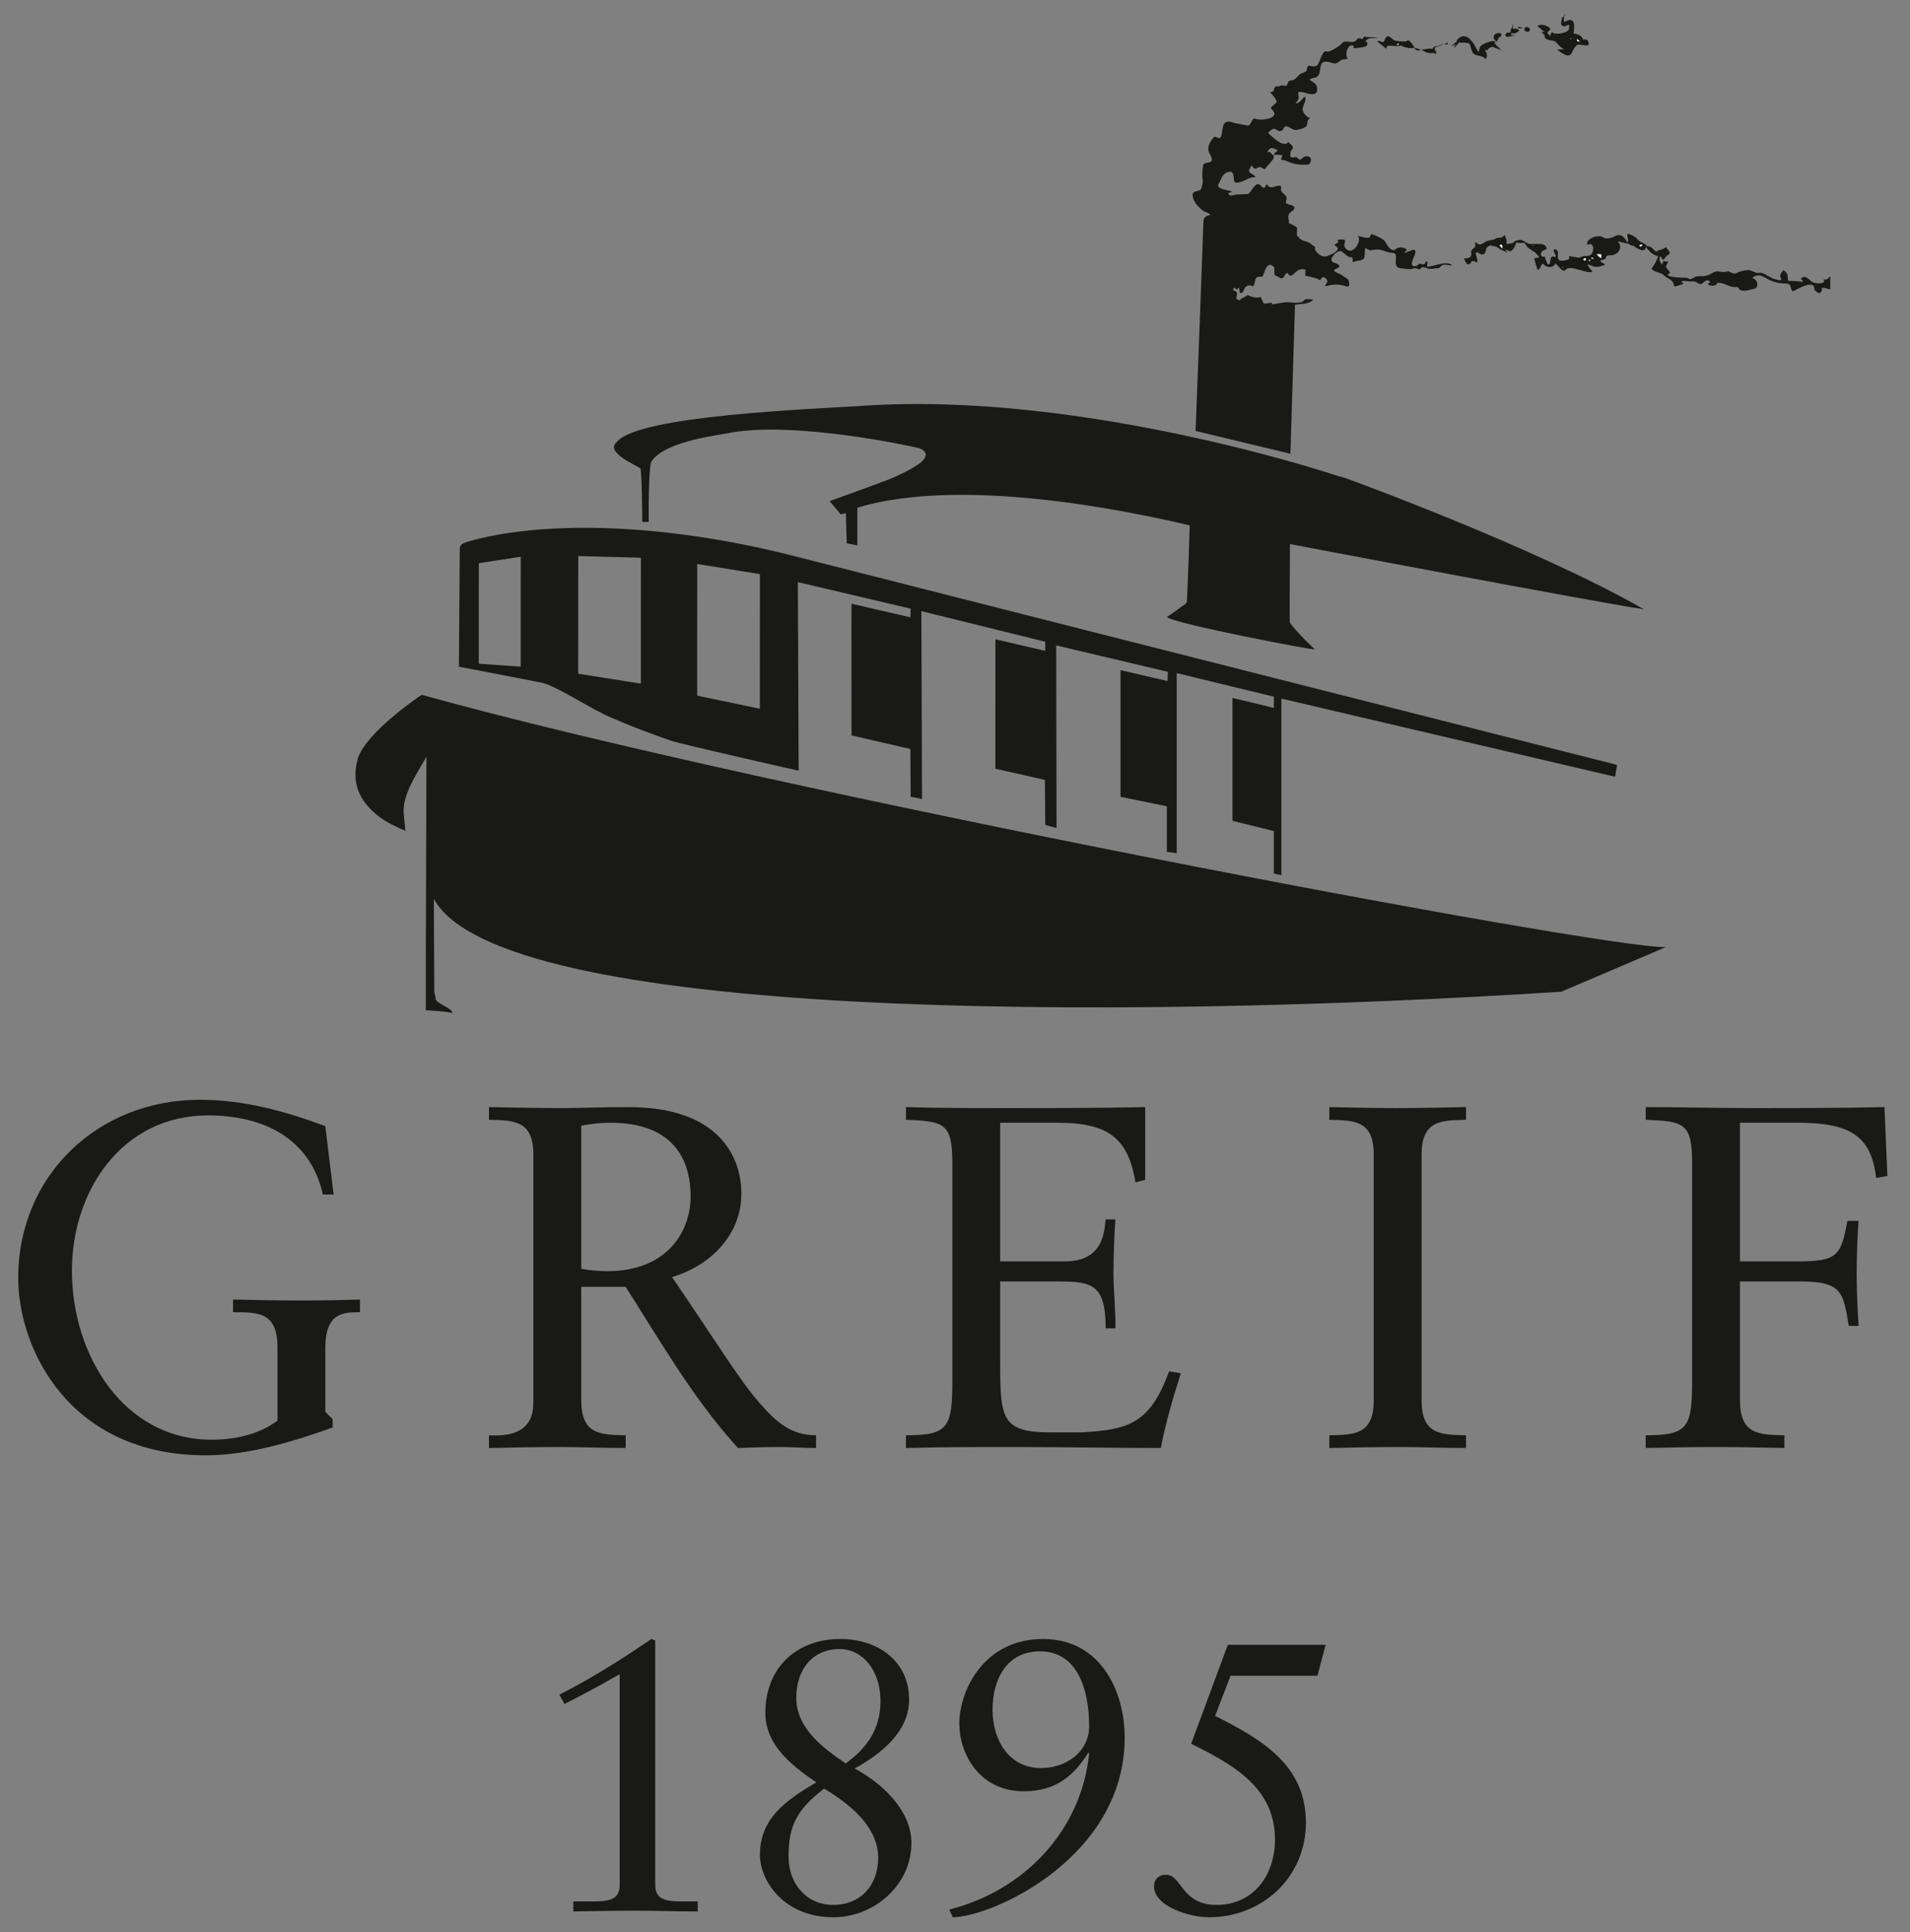 <?xml version="1.0" encoding="UTF-8" standalone="no"?><!DOCTYPE svg PUBLIC "-//W3C//DTD SVG 1.1//EN" "http://www.w3.org/Graphics/SVG/1.1/DTD/svg11.dtd"><svg width="100%" height="100%" viewBox="0 0 88 89" version="1.1" xmlns="http://www.w3.org/2000/svg" xmlns:xlink="http://www.w3.org/1999/xlink" xml:space="preserve" xmlns:serif="http://www.serif.com/" style="fill-rule:evenodd;clip-rule:evenodd;stroke-linejoin:round;stroke-miterlimit:2;"><rect x="0" y="0" width="88" height="89" fill="#808080" stroke="none"/><rect id="ArtBoard1" x="0" y="0" width="87.576" height="88.826" style="fill:none;"/><g><g><path d="M15.371,55.018l-0.494,0c-0.585,-2.609 -2.767,-3.644 -5.287,-3.644c-3.981,0 -6.276,3.487 -6.276,7.154c0,3.891 2.385,7.783 6.434,7.783c1.777,0 2.699,-0.63 3.037,-0.878l0,-3.352c0,-1.642 -0.855,-1.642 -2.048,-1.642l0,-0.584c1.058,0.022 2.093,0.045 3.105,0.045c1.035,0 2.069,-0.023 2.744,-0.045l0,0.584c-0.742,0 -1.597,0 -1.597,1.642l0,2.947l0.337,0.338l0,0.382c-1.822,0.652 -3.891,1.282 -5.848,1.282c-6.321,0 -8.638,-4.949 -8.638,-8.165c0,-4.724 3.667,-8.211 8.368,-8.211c2.002,0 3.914,0.518 5.781,1.215l0.382,3.149Z" style="fill:#191917;fill-rule:nonzero;"/><path d="M28.129,51.712c-0.562,0 -0.945,0.067 -1.349,0.135l0,6.591c0.337,0.067 0.809,0.112 1.192,0.112c2.766,0 3.846,-1.822 3.846,-3.442c0,-1.957 -1.034,-3.396 -3.689,-3.396m-1.349,7.558l0,5.219c0,1.574 0.854,1.597 2.047,1.619l0,0.585c-1.081,0 -2.047,-0.045 -3.037,-0.045c-1.08,0 -2.137,0.023 -3.262,0.045l0,-0.585c1.125,0.068 2.047,-0.225 2.047,-1.507l0,-11.405c0,-1.575 -0.855,-1.597 -2.047,-1.62l0,-0.584c1.237,0.022 2.317,0.045 3.419,0.045c0.787,0 1.575,-0.045 3.014,-0.045c4.252,0 5.197,2.384 5.197,3.982c0,1.911 -1.44,3.329 -3.195,3.846c2.047,2.992 3.127,4.791 4.094,5.871c0.72,0.81 1.395,1.417 2.542,1.417l0,0.585c-0.562,0 -1.124,-0.045 -1.687,-0.045c-0.63,0 -1.282,0.023 -1.912,0.045c-2.047,-2.249 -3.554,-4.881 -5.173,-7.423l-2.047,0Z" style="fill:#191917;fill-rule:nonzero;"/><path d="M46.082,58.1l2.969,0c1.822,0 1.822,-1.417 1.89,-1.934l0.449,0c-0.045,0.494 -0.09,1.709 -0.09,2.519c0,0.72 0.113,1.777 0.09,2.497l-0.449,0c0,-2.16 -0.72,-2.16 -2.452,-2.16l-2.407,0l0,3.825c0,2.496 0.09,3.126 2.316,3.126l1.396,0c2.204,-0.112 3.194,-0.405 4.071,-2.812l0.54,0.09c-0.36,1.125 -0.698,2.272 -0.922,3.442c-2.25,0 -4.5,-0.045 -6.749,-0.045c-1.664,0 -3.329,0 -4.994,0.045l0,-0.585c1.957,0 2.138,-0.36 2.138,-2.542l0,-9.987c0,-1.845 -0.36,-1.935 -2.138,-2.002l0,-0.585c1.508,0.045 3.038,0.045 4.544,0.045c2.16,0 4.297,0 6.478,-0.045l0,3.351l-0.449,0.113c-0.338,-2.115 -1.35,-2.744 -3.6,-2.744l-2.631,0l0,6.388Z" style="fill:#191917;fill-rule:nonzero;"/><path d="M63.293,53.196c0,-1.575 -0.855,-1.597 -2.047,-1.619l0,-0.585c1.057,0.022 2.092,0.045 3.104,0.045c1.035,0 2.07,-0.023 3.194,-0.045l0,0.585c-1.192,0.022 -2.047,0.044 -2.047,1.619l0,11.293c0,1.574 0.855,1.597 2.047,1.619l0,0.585c-1.079,0 -2.047,-0.045 -3.036,-0.045c-1.08,0 -2.137,0.022 -3.262,0.045l0,-0.585c1.192,-0.022 2.047,-0.045 2.047,-1.619l0,-11.293Z" style="fill:#191917;fill-rule:nonzero;"/><path d="M80.166,64.489c0,1.574 0.854,1.596 2.047,1.619l0,0.585c-1.125,-0.023 -2.16,-0.045 -3.195,-0.045c-1.012,0 -2.047,0.022 -3.194,0.045l0,-0.585c1.957,0 2.137,-0.36 2.137,-2.542l0,-9.987c0,-1.845 -0.36,-1.935 -2.137,-2.002l0,-0.585c1.597,0 3.239,0.045 4.881,0.045c2.047,0 4.117,0 6.119,-0.045l0.135,3.172l-0.518,0.09c-0.224,-1.913 -1.169,-2.543 -3.621,-2.543l-2.654,0l0,6.389l2.654,0c1.844,0 2.002,-0.27 2.294,-1.867l0.518,0c-0.045,0.427 -0.09,1.642 -0.09,2.452c0,0.72 0.045,1.777 0.09,2.384l-0.45,0c-0.27,-1.552 -0.292,-2.047 -2.272,-2.047l-2.744,0l0,5.467Z" style="fill:#191917;fill-rule:nonzero;"/><path d="M19.99,41.402c0,0.205 0.011,3.374 0.021,4.267c0.001,0.107 0.045,0.212 0.07,0.318c-0.006,-0.005 -0.009,-0.005 -0.014,-0.01c-0.041,0.231 0.814,0.461 0.774,0.691c-0.086,-0.078 -1.224,-0.136 -1.224,-0.136c-0.008,-0.005 0.03,-11.682 0.03,-11.682c-0.473,0.837 -1.027,1.655 -1.051,2.445c-0.005,0.162 0.058,0.753 0.08,0.971c-0.488,-0.21 -0.902,-0.407 -1.252,-0.685c-1.364,-1.071 -1.044,-2.205 -0.936,-2.657c0.43,-1.259 2.94,-2.922 2.94,-2.922c15.905,4.432 54.545,11.718 57.322,11.62l-4.816,2.055c-20.78,1.337 -48.907,1.286 -51.944,-4.275" style="fill:#191917;"/><path d="M29.588,24.038c0.01,-0.059 -0.017,-2.462 -0.087,-2.46c-0.061,-0.1 -1.69,-0.743 -1.075,-1.223c0.957,-1.219 8.912,-1.507 11.426,-1.67c10.189,-0.662 21.756,3.227 21.756,3.227c0.158,0.045 0.275,0.071 0.442,0.13c0,0 8.623,3.13 13.694,6.023c-2.185,-0.323 -16.311,-3.006 -16.311,-3.006c0,0.574 -0.024,3.05 -0.009,3.595c0.003,0.088 0.777,0.926 1.164,1.257c-0.104,0.038 -6.476,-1.18 -6.829,-1.49c0.227,-0.159 0.44,-0.294 0.629,-0.448c0.088,-0.073 0.283,-0.152 0.291,-0.253c0.041,-0.476 0.136,-3.523 0.136,-3.523c-5.012,-1.177 -11.306,-2.029 -15.315,-0.813l0,1.737l-0.489,-0.097l-0.038,-1.385l-0.243,0.046l-0.507,-0.603l2.074,-0.754c0.714,-0.257 1.414,-0.537 2.02,-0.947c0.075,-0.052 0.696,-0.483 0.031,-0.738c-0.505,-0.132 -5.713,-1.228 -8.635,-0.724c-0.462,0.115 -3.028,0.359 -3.689,1.321c-0.156,0.146 -0.141,2.764 -0.136,2.798l-0.3,0Z" style="fill:#191917;"/><path d="M35.009,32.644l-2.888,-0.603l0.002,-6.064l2.888,0.466l-0.002,6.201Zm-5.483,-1.157l-2.888,-0.455l0.003,-5.421l2.888,0.077l-0.003,5.799Zm-5.536,-0.78l-1.931,-0.138l0.002,-4.629l1.931,-0.297l-0.002,5.064Zm35.047,1.469l0,8.131l-0.346,-0.072l0,-1.958l-1.907,-0.47l0,-5.663l1.907,0.461l0,-0.517l-4.476,-1.086l0,8.293l-0.456,-0.06l0,-2.099l-2.133,-0.436l0,-5.835l2.167,0.504l0.015,-0.426l-5.146,-1.217l0.016,8.411l-0.52,-0.144l-0.016,-2.073l-2.282,-0.515l0.001,-5.961l2.297,0.534l0,-0.421l-5.708,-1.409l0.03,8.652l-0.521,-0.104l-0.015,-2.199l-2.712,-0.626c-0.011,-5.867 0,-6.064 0,-6.064l2.712,0.626l0.015,-0.398l-5.199,-1.223l0.037,8.686c0,0 -5.423,-1.22 -5.904,-1.389c-0.933,-0.326 -1.861,-0.671 -2.759,-1.068c-0.9,-0.397 -1.759,-0.984 -2.638,-1.395c-0.164,-0.078 -0.337,-0.155 -0.515,-0.195c-0.637,-0.136 -3.838,-0.744 -3.838,-0.744l0.039,-5.382c0.001,-0.262 0.094,-0.28 0.383,-0.382c3.254,-0.93 8.721,-0.936 15.021,0.668c15.979,4.067 37.919,9.619 37.919,9.619l-0.095,0.546l-15.373,-3.6Z" style="fill:#191917;"/><path d="M58.687,7.148c0.044,0.009 0.059,-0.005 0.055,-0.021c-0.001,-0.001 -0.001,-0.001 -0.001,-0.002c-0.007,-0.021 -0.039,-0.032 -0.054,0.023" style="fill:#191917;fill-rule:nonzero;"/><path d="M60.15,12.421c-0.505,-0.16 -0.592,0.559 -0.821,0.151c-0.172,0.027 -0.123,0.197 -0.256,0.245c-0.094,0.033 -0.207,-0.116 -0.307,-0.121c-0.094,-0.005 -0.013,-0.346 -0.08,-0.408c-0.379,-0.355 -0.444,0.473 -0.546,0.46c-0.289,-0.037 -0.298,0.095 -0.327,0.24c-0.006,0.033 -0.013,0.066 -0.025,0.098c-0.082,0.22 -0.046,0.011 -0.289,0.066c-0.172,0.04 -0.177,0.274 -0.276,0.332c-0.153,0.089 -0.101,-0.186 -0.14,-0.232c-0.044,0.024 -0.08,0.056 -0.108,0.094c-0.024,-0.005 -0.117,-0.182 -0.153,-0.036c-0.029,0.112 0.088,0.059 0.143,0.133c0.111,0.147 -0.154,0.336 0.154,0.389c0,-0.07 0.39,-0.219 0.361,-0.256c0.063,0.08 0.515,0.19 0.59,0.089c0.057,0.041 0.101,0.333 0.209,0.319c0.107,-0.014 0.213,-0.027 0.32,-0.041c-0.001,0.026 -0.002,0.051 -0.003,0.077c0.128,-0.018 0.258,-0.042 0.389,-0.062c0.115,-0.019 0.23,-0.036 0.344,-0.041c-0.003,-0.005 0.616,0.087 0.718,-0.051c0.102,-0.138 0.299,-0.079 0.463,-0.066c-0.162,0.164 -0.399,0.195 -0.637,0.213c-0.076,0.005 -0.106,0.016 -0.208,0.021l-0.211,6.865l-4.369,-1.05c0,0 0.363,-9.409 0.36,-9.657c-0.001,-0.148 0.115,-0.251 0.274,-0.284c0.017,-0.004 0.038,-0.007 0.056,-0.01c-0.05,-0.079 -0.299,-0.152 -0.348,-0.192c-0.237,-0.191 -0.447,-0.402 -0.478,-0.701c-0.023,-0.218 0.213,-0.177 0.353,-0.251c0.064,-0.034 0.123,-0.367 0.113,-0.431c-0.04,-0.219 -0.022,-0.445 0.017,-0.703c0.021,-0.143 0.276,-0.108 0.373,-0.183c0.113,-0.089 -0.112,-0.391 -0.128,-0.496c-0.032,-0.225 0.072,-0.415 0.22,-0.589c0.128,-0.149 0.19,0.062 0.311,-0.003c0.122,-0.065 0.087,-0.546 0.205,-0.666c0.159,-0.164 0.363,-0.037 0.505,-0.009c0.182,0.036 0.367,0.069 0.562,0.11c0.155,0.033 0.197,-0.378 0.351,-0.316c0.291,0.116 1.221,-0.022 0.756,-0.437c-0.126,-0.113 0.258,-0.261 0.232,-0.352c-0.046,-0.165 -0.191,-0.3 -0.305,-0.431c0.218,-0.016 0.142,-0.102 0.221,-0.225c0.055,-0.085 0.157,-0.012 0.23,-0.061c0.135,-0.091 0.176,0.036 0.292,-0.021c0.119,-0.058 0.038,-0.225 0.217,-0.233c0.183,-0.008 0.262,-0.141 0.37,-0.248c0.105,-0.103 0.198,-0.096 0.316,-0.165c0.079,-0.047 0.053,-0.279 0.138,-0.271c0.153,0.016 0.241,0.078 0.392,-0.015c0.095,-0.06 0.242,-0.764 0.442,-0.636c0.092,0.059 0.607,-0.259 0.674,-0.353c0.141,-0.195 0.377,-0.058 0.568,-0.095c0.149,-0.029 0.135,-0.222 0.325,-0.146c0.146,0.059 0.093,-0.119 0.183,-0.092c0.19,0.057 0.392,-0.002 0.58,0.061c-0.091,0.001 -0.345,0.001 -0.411,0.038c-0.306,0.171 0.019,0.076 -0.065,0.294c-0.05,0.132 -0.638,0.13 -0.631,0.149c0.016,-0.038 0.019,-0.076 0.01,-0.115c-0.259,-0.152 -0.437,0.425 -0.267,0.583c-0.17,0.074 -0.219,-0.02 -0.395,0.136c-0.248,0.222 -0.419,-0.065 -0.721,0.027c-0.26,0.08 -0.031,0.65 -0.424,0.724c-0.511,0.097 0.074,0.141 0.12,0.42c0.107,0.663 -0.705,0.116 -0.866,0.248c-0.003,0.298 0.109,0.212 -0.125,0.515c0.223,-0.034 0.279,-0.189 0.42,-0.313c0.139,0.068 -0.105,0.47 -0.094,0.582c0.016,0.158 0.186,0.355 0.344,0.411c-0.201,0.109 -0.053,0.296 -0.21,0.402c-0.105,0.072 -0.38,0.157 -0.505,0.135c-0.091,-0.017 -0.339,-0.204 -0.426,-0.16c-0.087,0.044 -0.098,0.216 -0.244,0.217c-0.18,0.001 -0.21,-0.214 -0.409,-0.049c-0.19,0.157 -0.151,0.116 0,0.259c0.144,0.136 0.609,0.557 0.796,0.288c0.109,0.136 0.326,0.21 0.137,0.38c-0.044,0.04 -0.065,0.252 -0.031,0.312c0.135,0.07 0.224,-0.07 0.343,0.069c0.119,0.14 0.193,-0.062 0.308,-0.09c0.404,-0.095 0.317,0.368 0.118,0.376c-0.348,0.014 -0.633,-0.014 -0.947,-0.165c-0.237,-0.113 -0.347,0.036 -0.193,-0.265c-0.063,-0.029 -0.324,-0.039 -0.346,-0.016c-0.004,-0.005 -0.002,-0.008 -0.005,-0.012c-0.001,-0.002 -0.001,-0.002 -0.002,-0.003c-0.069,-0.102 0.057,-0.104 0.126,-0.192c-0.208,-0.156 -0.396,-0.167 -0.475,0.091c0.193,-0.085 0.137,0.072 0.263,0.117c0.014,0.005 0.022,0.005 0.032,0.007c-0.007,0.028 -0.011,0.067 -0.005,0.135c0.004,0.041 -0.363,0.436 -0.411,0.506c-0.202,-0.039 -0.115,-0.178 -0.38,-0.034c-0.114,0.061 -0.163,-0.087 -0.238,-0.136c-0.02,0.104 -0.165,0.218 -0.078,0.315c0.095,0.105 0.208,0.089 0.274,0.234c-0.322,-0.049 -0.586,0.274 -0.913,0.242c-0.19,-0.018 0.044,-0.632 -0.384,-0.478c-0.269,0.098 -0.292,0.361 -0.406,0.538c-0.16,0.247 0.456,0.273 0.596,0.347c-0.008,0.106 -0.18,0.002 -0.138,0.119c0.045,0.125 0.259,0.038 0.344,0.025c0.04,-0.006 0.545,-0.015 0.574,-0.035c0.124,-0.084 0.306,-0.511 0.48,-0.44c0.131,0.055 0.216,0.31 0.325,0.052c0.044,-0.11 0.099,0.038 0.14,0.063c0.118,0.068 0.271,-0.022 0.389,-0.041c0.303,-0.048 0.093,0.12 0.19,0.258c0.131,0.187 0.305,0.179 0.208,0.428c-0.091,0.228 0.364,0.139 0.386,0.318c0.015,0.108 -0.183,0.193 -0.235,0.267c-0.078,0.112 -0.046,0.249 -0.017,0.368c0.007,0.029 -0.004,0.055 -0.02,0.077c0.168,0.064 0.306,0.134 0.394,0.208l-0.011,0.353c0.045,0.055 0.089,0.108 0.135,0.151c0.154,0.143 0.332,0.107 0.489,0.224c0.092,0.068 0.1,0.118 0.228,0.152c-0.054,0.113 0.019,0.213 0.103,0.294c0.16,0.153 0.322,0.196 0.516,0.106c0.138,-0.064 0.435,-0.165 0.418,-0.347c-0.227,-0.174 -0.165,-0.152 -0.007,-0.231c0.068,-0.034 -0.08,-0.16 0.072,-0.152c0.087,0.006 0.295,-0.046 0.266,0.087c-0.033,0.145 -0.08,0.228 0.065,0.358c0.319,0.286 0.718,-0.399 0.527,-0.618c0.095,0.02 0.393,0.126 0.494,0.089c0.137,-0.05 0.037,-0.226 0.243,-0.135c0.156,0.069 0.439,0.188 0.522,0.321c0.063,0.101 0.284,0.543 0.495,0.33c0.108,-0.111 0.45,-0.089 0.5,0.058c0.014,0.004 -0.127,0.101 -0.127,0.101c0.101,0.088 0.651,-0.393 0.491,0.126c-0.008,0.03 -0.338,0.619 0.076,0.496c0.112,-0.034 0.07,-0.137 0.227,-0.091c0.147,0.044 0.182,-0.003 0.212,-0.129c0.151,0.054 0.026,0.16 0.059,0.252c0.328,0.001 0.877,-0.304 1.158,-0.054c-0.158,0.013 -0.295,-0.069 -0.453,-0.016c-0.059,0.041 -0.113,0.088 -0.161,0.138c-0.183,0.003 -0.369,0.074 -0.55,0.008c-0.066,-0.036 -0.136,-0.052 -0.214,-0.047c-0.103,0.027 -0.077,0.125 -0.19,0.085c-0.1,-0.048 -0.202,-0.05 -0.305,-0.005c-0.062,0.034 -0.428,-0.024 -0.516,-0.034c-0.451,-0.055 -0.005,-0.689 -0.347,-0.703c-0.342,-0.017 -0.497,-0.198 -0.84,-0.151c-0.295,0.042 -0.158,0.06 -0.427,-0.074c-0.07,0.12 0.016,0.402 -0.091,0.499c-0.11,0.1 -0.322,0.057 -0.447,0.15c-0.136,-0.045 0.052,-0.219 -0.154,-0.229c-0.145,-0.007 -0.298,-0.209 -0.421,-0.272c-0.168,-0.086 -0.699,0.417 -0.316,0.53c0.157,0.047 0.384,0.163 0.072,0.277c-0.27,0.098 0.182,0.223 0.233,0.265c0.086,0.07 0.344,0.197 0.356,0.286c0.017,0.117 0.084,0.326 -0.142,0.249c-0.317,-0.109 -0.617,-0.088 -0.905,0c0.031,0.028 -0.044,-0.017 -0.04,-0.026c0.069,-0.135 0.187,-0.209 -0.005,-0.359c-0.145,-0.113 -0.156,0.078 -0.26,0.109c-0.056,-0.116 -0.638,-0.183 -0.655,-0.218l0.015,-0.266Z" style="fill:#191917;fill-rule:nonzero;"/><path d="M70.69,11.612c0.06,0.046 0.045,-0.027 0,0c0.011,0.008 0.011,-0.007 0,0m-0.07,-0.299c0.039,0.041 0.082,-0.015 0,0c0.01,0.01 0.014,-0.002 0,0m1.41,1.008c-0.057,-0.052 -0.05,0.03 0,0c-0.009,-0.008 -0.012,0.007 0,0m10.194,0.254c-0.028,-0.036 -0.046,0.023 0,0c-0.004,-0.006 -0.006,0.002 0,0m-8.987,-0.546c0.039,-0.019 0.038,-0.04 -0.002,-0.063c-0.05,0.014 -0.049,0.035 0.002,0.063c0.014,-0.012 -0.018,-0.018 0,0m0.09,-0.161c-0.026,0.043 -0.003,0.058 0.072,0.046c0.015,-0.035 -0.009,-0.05 -0.072,-0.046c-0.003,0.011 0.026,0.009 0,0m2.201,-0.558c0.044,0.085 0.12,0.02 0.15,-0.03c-0.059,-0.026 -0.108,-0.016 -0.15,0.03c0.003,0.009 0.023,-0.014 0,0m-2.486,0.572c-0.119,0.055 -0.12,0.064 -0.022,0.133c0.027,-0.039 0.071,-0.07 0.022,-0.133m0.746,-0.17c-0.067,-0.002 -0.133,-0.004 -0.2,-0.006c-0.024,0.054 0.147,0.159 0.184,0.19c0.005,-0.061 0.01,-0.122 0.016,-0.184c-0.085,-0.002 -0.006,0.066 0,0m-4.023,-0.515c-0.047,-0.095 0.116,-0.116 0.175,-0.133c0.24,-0.068 0.308,0.12 0.532,0.167c0.218,0.046 0.789,-0.119 0.785,0.251c0,-0.004 -0.236,0.056 -0.254,0.17c-0.034,0.131 0.027,0.188 0.178,0.171c0.011,0.142 0.093,0.219 0.116,0.352c0.233,0.068 0.01,-0.497 0.36,-0.333c0.097,-0.076 -0.164,-0.289 -0.037,-0.367c0.324,0.066 0.019,0.451 0.256,0.524c0.091,0.015 0.179,0.009 0.267,-0.015c0.303,-0.058 0.046,-0.154 0.184,-0.185c-0.008,0.002 0.344,0.057 0.348,0.058c0.129,0.053 0.209,-0.096 0.422,-0.069c0.401,0.048 0.405,-0.728 0.045,-0.505c-0.137,-0.254 0.488,-0.517 0.715,-0.353c0.15,0.108 0.399,0.033 0.553,-0.055c0.262,-0.147 0.474,0.072 0.557,0.299c0.123,-0.139 -0.057,-0.277 0.037,-0.413c0.176,0.058 0.35,0.141 0.461,0.281c0.095,0.121 0.385,0.182 0.41,0.296c0.221,-0.01 0.28,0.146 0.419,0.257c0.153,-0.114 0.355,-0.089 0.463,-0.219c0.048,0.102 0.279,0.278 0.116,0.352c-0.11,0.05 -0.158,0.146 -0.223,0.232c-0.126,-0.013 -0.046,-0.139 -0.174,-0.145c-0.09,0.238 0.176,0.518 0.138,0.219c0.083,0.005 0.166,0.009 0.249,0.014c-0.024,0.065 -0.098,0.167 -0.106,0.231c-0.009,0.082 0.25,0.268 0.171,0.307c-0.377,0.183 0.601,0.203 0.607,0.204c0.126,0.012 0.206,-0.02 0.294,0.066c0.186,-0.004 0.224,-0.125 0.409,-0.135c0.224,-0.012 0.241,0.021 0.447,-0.043c0.151,-0.046 0.291,-0.196 0.457,-0.178c0.163,0.019 0.335,0.057 0.491,-0.013c0.069,0.063 0.287,0.148 0.385,0.087c0.114,-0.072 0.482,-0.167 0.619,-0.12c0.127,0.043 0.309,0.147 0.431,0.112c0.164,-0.046 0.521,0.259 0.706,0.291c0.038,0.007 0.357,0.128 0.282,-0.028c-0.088,-0.18 -0.003,-0.217 0.104,-0.382c0.231,0.12 0.191,0.253 0.223,0.487c0.12,0.001 0.578,0.02 0.615,0.049c0.14,-0.008 0.015,-0.113 -0.033,-0.127c0.183,-0.255 0.388,0.033 0.499,0.114c0.15,0.107 0.708,0.142 0.549,-0.103c0.187,0.036 0.191,-0.027 0.313,-0.143l0,0.602c-0.159,-0.014 -0.22,-0.092 -0.398,-0.062c0.076,0.078 -0.067,0.303 -0.175,0.216c-0.203,-0.164 -0.122,-0.044 -0.167,-0.241c-0.08,-0.346 -0.847,0.117 -0.985,0.181c-0.166,-0.132 0.001,-0.354 -0.346,-0.364c-0.275,-0.008 -0.312,-0.013 -0.573,-0.095c-0.349,-0.11 -0.625,-0.469 -0.959,-0.146c0.26,0.018 0.349,0.453 0.079,0.491c-0.169,0.022 -0.301,0.098 -0.479,0.087c-0.294,-0.019 -0.146,-0.189 -0.319,-0.173c-0.367,0.033 -0.547,-0.231 -0.893,-0.189c-0.008,0.229 -0.655,0.107 -0.312,-0.032c-0.225,-0.279 -0.318,0.199 -0.545,0.058c-0.182,-0.113 -0.171,-0.103 -0.389,-0.091c-0.039,0.002 -0.431,-0.072 -0.382,0.025c0.025,0.022 0.052,0.043 0.08,0.063c-0.125,0.087 -0.287,0.115 -0.439,0.141c0.005,-0.336 -0.311,-0.336 -0.5,-0.549c-0.072,-0.079 -0.67,-0.17 -0.486,-0.344c0.061,-0.057 0.24,-0.378 0.25,-0.503c-0.293,-0.077 -0.405,-0.241 -0.567,-0.438c0,0.335 -0.433,0.076 -0.561,-0.048c-0.153,0.023 -0.168,-0.093 -0.292,-0.098c-0.128,-0.006 -0.256,-0.084 -0.437,-0.086c0.27,0.247 0.034,0.652 -0.381,0.634c-0.227,-0.01 -0.089,0.167 -0.27,0.195c-0.341,0.052 0.016,0.16 0.084,0.227c-0.232,0.09 -0.411,0.167 -0.657,0.044c-0.317,-0.16 -0.055,0.145 0.065,0.282c-0.27,0.134 -1.029,-0.35 -1.241,-0.085c-0.13,0.16 -0.353,-0.218 -0.467,-0.291c-0.108,0.249 -0.475,0.183 -0.563,0.007c-0.153,0.057 -0.09,0.244 -0.259,0.291c-0.067,-0.169 -0.096,-0.351 -0.165,-0.528c0.08,-0.019 0.161,-0.039 0.241,-0.058c-0.103,-0.173 -0.365,-0.331 -0.533,-0.452c-0.063,-0.046 -0.115,-0.269 -0.244,-0.204c-0.015,0.008 -0.429,-0.041 -0.376,0.006c-0.027,-0.054 -0.001,-0.001 0,0" style="fill:#191917;"/><path d="M64.358,2.043c0.022,0.046 0.054,0.042 0.097,-0.011c-0.022,-0.039 -0.053,-0.036 -0.097,0.011c0.008,0.01 0.026,-0.011 0,0m0.833,0.158c-0.273,0.044 -0.409,0.003 -0.667,-0.109c-0.163,0.107 -0.704,-0.114 -0.641,0.143c-0.089,-0.014 -0.301,-0.254 -0.438,-0.316c0.194,-0.13 0.251,0.173 0.352,-0.075c0.143,-0.355 0.272,-0.074 0.446,0.015c0.068,0.036 0.533,0.084 0.587,0.021c0.114,-0.131 0.334,0.338 0.361,0.321c-0.055,0.009 -0.002,0.001 0,0" style="fill:#191917;"/><path d="M69.861,11.094l-0.01,0.006l0.001,-0.005l-0.138,0.089l-0.001,0.001c-0.001,0 -0.002,0.001 -0.003,0.001l-0.019,-0.003l-0.002,0.012c-0.058,0.019 -0.181,0.033 -0.281,0.039c0.011,-0.062 0.011,-0.123 -0.001,-0.185l0.046,-0.011l-0.049,-0.003c-0.008,-0.032 -0.018,-0.063 -0.032,-0.095l-0.049,-0.121l-0.073,0.079c-0.001,0.002 -0.036,0.057 -0.239,0.057l-0.012,0c-0.052,0 -0.096,0.039 -0.131,0.061c-0.116,0.025 -0.215,0.055 -0.25,0.057c-0.105,0.008 -0.186,0.067 -0.257,0.113c-0.098,0.064 -0.172,0.107 -0.276,0.041l-0.132,-0.083l0.023,0.151c0.01,0.066 -0.018,0.091 -0.077,0.137c-0.058,0.045 -0.138,0.107 -0.117,0.229c0.012,0.068 0.004,0.121 -0.026,0.158c-0.036,0.044 -0.106,0.07 -0.208,0.079l-0.097,0.009l0.038,0.085c0.055,0.123 0.096,0.185 0.165,0.185c0.057,0 0.087,-0.044 0.112,-0.08c0.051,-0.077 0.092,-0.098 0.191,-0.047l0.096,0.05l0.008,-0.104c0.004,-0.049 -0.014,-0.11 -0.033,-0.174c-0.013,-0.049 -0.047,-0.165 -0.027,-0.187c0.052,-0.026 0.103,0.003 0.158,0.036c0.042,0.025 0.085,0.051 0.135,0.051c0.036,0 0.087,-0.014 0.126,-0.081c0.035,-0.062 0.043,-0.111 0.05,-0.151c0.008,-0.056 0.013,-0.086 0.101,-0.145c0.049,-0.033 0.079,-0.037 0.101,-0.037c0.03,0 0.063,0.009 0.106,0.02c0.027,0.007 0.057,0.015 0.091,0.021l0.101,0.021c0.036,0.046 0.105,0.093 0.211,0.141l0.281,0.129l-0.103,-0.122c0.047,-0.017 0.069,-0.009 0.11,0.016c0.025,0.016 0.056,0.036 0.098,0.036c0.072,0 0.122,-0.057 0.162,-0.114c0.033,-0.046 0.058,-0.096 0.077,-0.148l0.014,-0.035c0.015,-0.017 0.021,-0.035 0.022,-0.049c0.001,-0.01 0.001,-0.023 -0.004,-0.037l0.023,-0.093Z" style="fill:#191a16;fill-rule:nonzero;"/><path d="M73.198,2.011c-0.009,-0.096 -0.037,-0.196 -0.184,-0.196c-0.018,0 -0.038,0.002 -0.061,0.003c-0.007,0 -0.014,0.001 -0.021,0.001c-0.002,-0.017 -0.007,-0.035 -0.015,-0.053c-0.049,-0.109 -0.2,-0.185 -0.319,-0.208l-0.099,-0.02c0.023,-0.137 0.035,-0.3 0.026,-0.383c-0.006,-0.059 -0.027,-0.238 -0.183,-0.238c-0.059,0 -0.116,0.027 -0.176,0.055c-0.035,0.017 -0.07,0.033 -0.104,0.042c-0.039,-0.275 0.062,-0.351 -0.023,-0.351l0.058,0.004l0,0.064c0,0.023 -0.127,0.053 -0.129,0.085c-0.01,0.128 -0.084,0.273 -0.008,0.351c0.061,0.062 0.125,0.065 0.25,-0.002c0.045,-0.024 0.052,-0.028 0.071,-0.026c0.025,0.025 0.012,0.134 0.009,0.193c-0.006,0.119 -0.307,0.221 -0.547,0.221c-0.08,0 -0.147,-0.012 -0.18,-0.031l-0.072,-0.041l-0.05,0.115c-0.013,0.03 -0.03,0.069 -0.028,0.073c-0.006,0 -0.027,-0.075 -0.093,-0.112l-0.014,-0.091l-0.022,0l-0.004,0.068c0.045,-0.104 0.193,-0.152 0.128,-0.235c-0.113,-0.118 -0.406,-0.231 -0.583,-0.097c0.169,0.106 0.268,0.264 0.385,0.264l-0.199,0l0.158,0.162c-0.005,0.024 -0.002,0.079 0.004,0.095c0.033,0.087 0.167,0.127 0.352,0.149c0.037,0.004 0.087,0.019 0.097,0.022c0.07,0.036 0.118,0.096 0.169,0.155c0.07,0.081 0.149,0.176 0.294,0.216c0.002,0 0.003,0.002 0.005,0.002c-0.033,0.002 -0.069,0.004 -0.11,0.005l-0.244,0.013l0.156,0.11c0.158,0.113 0.262,0.16 0.346,0.16c0.129,0 0.177,-0.103 0.223,-0.204c0.045,-0.097 0.096,-0.208 0.221,-0.289c0.018,-0.011 0.108,-0.008 0.204,0.008c0.092,0.016 0.191,0.031 0.26,0.012l0.057,-0.015l-0.005,-0.056Z" style="fill:#191917;"/><path d="M66.572,2.035c-0.091,0 -0.195,0.025 -0.243,0.049l-0.156,0.077l-0.012,-0.034c-0.086,0.021 -0.141,0.066 -0.161,0.127c-0.083,-0.023 -0.181,-0.014 -0.281,0.002l-0.24,0.035l0.188,0.095c0.115,0.058 0.248,0.079 0.353,0.054l0.003,0.012l0.036,-0.019l0.125,0.076l-0.032,-0.124l0.049,-0.025l-0.093,-0.012c0.035,-0.039 -0.004,-0.087 -0.004,-0.143l0,-0.001l0.589,-0.239l0.005,0l0.005,0.068l0.07,0.055c-0.005,-0.036 -0.037,-0.053 -0.201,-0.053" style="fill:#191a16;fill-rule:nonzero;"/><path d="M65.187,2.204c0.086,0.027 0.172,0.054 0.258,0.081c-0.071,0.124 -0.318,-0.036 -0.258,-0.081c0.086,0.027 0.002,-0.001 0,0" style="fill:#191917;"/><path d="M69.905,1.275c0.081,-0.078 0.165,0.005 0.257,-0.006c-0.087,0.065 -0.166,0.035 -0.257,0.006" style="fill:#191917;"/><path d="M69.096,2.237l0.007,0.002l-0.171,-0.156c0,-0.001 -0.001,-0.001 -0.001,-0.001c-0.003,-0.051 -0.016,-0.117 -0.021,-0.144c-0.005,0.04 -0.012,0.08 -0.017,0.121c-0.012,-0.007 -0.021,-0.016 -0.034,-0.02c-0.007,-0.009 -0.011,-0.024 0,-0.055l0.028,-0.073l-0.081,-0.015c-0.009,-0.002 -0.02,-0.003 -0.032,-0.003c-0.118,0 -0.581,0.155 -0.599,0.305c-0.009,0.069 -0.033,0.162 -0.056,0.202c-0.002,-0.003 -0.005,-0.007 -0.008,-0.012c-0.012,-0.019 -0.029,-0.05 -0.051,-0.09c-0.117,-0.22 -0.335,-0.629 -0.62,-0.629c-0.073,0 -0.142,0.026 -0.208,0.077c-0.038,0.014 -0.07,0.059 -0.085,0.084l-0.037,0.043l0.012,0.012l-0.014,0.035c-0.094,0.07 -0.227,0.185 -0.242,0.216c0.065,-0.035 0.135,-0.062 0.196,-0.097l-0.078,0.196l0.241,-0.281c0.033,0.007 0.073,0.011 0.12,0.011l0.065,0c0.169,0 0.288,0.014 0.321,0.1c0.014,0.037 0.024,0.079 0.035,0.123c0.031,0.131 0.067,0.278 0.203,0.332c0.065,0.026 0.126,0.039 0.184,0.051c0.086,0.019 0.16,0.034 0.235,0.089l0.077,0.056l0.033,-0.088c0.034,-0.095 -0.01,-0.187 -0.045,-0.26c-0.021,-0.044 -0.033,-0.075 -0.038,-0.098c0.012,0.01 0.025,0.018 0.039,0.026l0.059,0.032l0.036,-0.055c0.031,-0.048 0.158,-0.123 0.242,-0.113c0.019,0.013 0.041,0.024 0.066,0.034l0.314,0.114l-0.075,-0.071Z" style="fill:#191917;fill-rule:nonzero;"/><path d="M69.055,1.521l-0.055,0.002l-0.002,0.006c-0.076,0.011 -0.137,0.051 -0.165,0.109c-0.034,0.068 -0.015,0.149 0.05,0.22l0.063,0.069l0.051,-0.077c0.013,-0.021 0.025,-0.044 0.037,-0.067c0.035,-0.071 0.052,-0.096 0.114,-0.096l0.002,0l0.007,-0.067l0.03,-0.061c-0.001,-0.001 -0.002,-0.001 -0.002,-0.001c-0.039,-0.017 -0.092,-0.037 -0.13,-0.037" style="fill:#191a16;fill-rule:nonzero;"/><path d="M70.447,1.28c-0.048,-0.04 -0.126,-0.043 -0.212,-0.008l0.027,0.063l-0.023,0.023l-0.025,0.025c0.06,0.054 0.117,0.082 0.167,0.082c0.062,0 0.11,-0.043 0.11,-0.1c0,-0.032 -0.016,-0.063 -0.044,-0.085" style="fill:#191a16;fill-rule:nonzero;"/><path d="M69.689,1.329l0.048,-0.231l-0.152,0.326c0.006,0.018 0.014,0.029 0.022,0.042l-0.084,0.046c-0.094,-0.049 -0.141,0.044 -0.155,0.067l-0.021,0.034l0.021,0.034c0.03,0.047 0.071,0.054 0.092,0.054c0.017,0 0.033,-0.004 0.047,-0.011l0.286,-0.057l-0.199,-0.031l0.062,-0.081c0.031,0.02 0.063,0.024 0.081,0.024c0.056,0 0.121,-0.028 0.197,-0.085l0.073,-0.056l-0.076,-0.052c-0.06,-0.041 -0.163,-0.038 -0.242,-0.023" style="fill:#191a16;fill-rule:nonzero;"/><path d="M73.788,11.713c-0.006,0.061 -0.011,0.122 -0.016,0.183c-0.037,-0.031 -0.208,-0.136 -0.184,-0.189c0.066,0.002 0.133,0.004 0.2,0.006c-0.006,0.065 -0.085,-0.003 0,0" style="fill:#fff;"/><path d="M73.042,11.882c0.049,0.062 0.005,0.094 -0.022,0.132c-0.098,-0.068 -0.097,-0.077 0.022,-0.132" style="fill:#fff;"/><path d="M75.528,11.311c0.042,-0.047 0.092,-0.057 0.151,-0.031c-0.031,0.05 -0.107,0.115 -0.151,0.031c0.024,-0.015 0.003,0.008 0,0" style="fill:#fff;"/><path d="M73.327,11.868c0.063,-0.004 0.087,0.011 0.072,0.045c-0.075,0.013 -0.099,-0.003 -0.072,-0.045c0.026,0.009 -0.003,0.011 0,0" style="fill:#fff;"/><path d="M73.237,12.029c-0.051,-0.028 -0.052,-0.049 -0.002,-0.063c0.04,0.022 0.04,0.044 0.002,0.063c-0.017,-0.018 0.014,-0.013 0,0" style="fill:#fff;"/><path d="M82.224,12.575c-0.046,0.023 -0.028,-0.036 0,0c-0.006,0.002 -0.004,-0.006 0,0" style="fill:#fff;"/><path d="M72.03,12.321c-0.05,0.03 -0.057,-0.052 0,0c-0.011,0.006 -0.009,-0.008 0,0" style="fill:#fff;"/><path d="M70.62,11.313c0.083,-0.015 0.039,0.041 0,0c0.014,-0.002 0.01,0.01 0,0" style="fill:#fff;"/><path d="M70.69,11.612c0.045,-0.027 0.06,0.046 0,0c0.011,-0.007 0.011,0.008 0,0" style="fill:#fff;"/><path d="M72.79,1.914c-0.123,-0.004 -0.123,-0.004 -0.144,-0.105c0.074,0.01 0.1,0.055 0.144,0.105" style="fill:#fff;"/><path d="M72.376,1.761c0.053,0.054 -0.076,0.053 0,0c0.009,0.01 -0.011,0.008 0,0" style="fill:#fff;"/><path d="M64.358,2.043c0.026,-0.011 0.052,-0.022 0.077,-0.034c0.007,0.008 0.014,0.015 0.02,0.023c-0.024,0.013 -0.048,0.027 -0.072,0.04c-0.009,-0.009 -0.017,-0.019 -0.025,-0.029" style="fill:#fff;"/><path d="M69.211,11.451c-0.043,-0.052 -0.087,-0.104 -0.131,-0.155c0.154,-0.079 0.158,0.045 0.131,0.155" style="fill:#fff;"/><path d="M30.189,75.561l-0.178,-0.071c-1.353,0.926 -2.759,1.816 -4.237,2.563l0.232,0.428c0.854,-0.428 1.744,-0.908 2.545,-1.371l0,9.702c0,0.569 -0.302,0.765 -1.157,0.765l-0.979,0l0,0.463c0.961,-0.018 1.94,-0.035 2.937,-0.035c0.926,0 1.869,0.035 2.795,0.035l0,-0.463l-0.801,0c-0.854,0 -1.157,-0.196 -1.157,-0.765l0,-11.251Z" style="fill:#191917;fill-rule:nonzero;"/><path d="M40.461,85.566c0,1.246 -0.784,2.172 -2.083,2.172c-1.246,0 -2.047,-1.015 -2.047,-2.208c0,-1.424 0.356,-2.154 1.637,-3.151c1.122,0.677 2.493,1.727 2.493,3.187Zm0.106,-7.21c0,1.335 -0.676,2.19 -1.602,2.866c-1.05,-0.712 -2.278,-1.62 -2.278,-3.026c0,-1.318 0.765,-2.243 1.993,-2.243c1.033,0 1.887,0.943 1.887,2.403Zm1.318,-0.071c0,-1.798 -1.46,-2.795 -3.169,-2.795c-2.029,0 -3.454,1.335 -3.454,3.4c0,1.495 1.229,2.439 2.35,3.204c-1.442,0.837 -2.599,1.692 -2.599,3.329c0,1.229 1.122,2.884 3.383,2.884c1.887,0 3.596,-1.495 3.596,-3.418c0,-1.531 -1.371,-2.759 -2.617,-3.436c1.175,-0.64 2.51,-1.673 2.51,-3.168Z" style="fill:#191917;fill-rule:nonzero;"/><path d="M43.896,88.307c1.834,-0.018 7.922,-2.759 7.922,-8.278c0,-2.172 -1.139,-4.539 -3.756,-4.539c-2.759,0 -3.863,2.403 -3.863,3.898c0,1.353 0.89,3.116 2.973,3.116c1.477,0 2.296,-0.712 2.973,-1.78l0.035,0.035c-0.356,3.561 -2.99,6.32 -6.444,7.192l0.16,0.356Zm1.834,-9.559c0,-1.389 0.641,-2.688 2.19,-2.688c1.726,0 2.26,1.762 2.26,3.453c0,1.193 -1.085,1.923 -2.207,1.923c-1.513,0 -2.243,-1.318 -2.243,-2.688Z" style="fill:#191917;fill-rule:nonzero;"/><path d="M54.88,80.314c1.887,0.944 3.863,1.994 3.863,4.415c0,1.62 -0.979,3.009 -2.688,3.009c-1.638,0 -1.602,-1.389 -2.332,-1.389c-0.249,0 -0.552,0.125 -0.552,0.534c0,0.908 1.602,1.424 2.528,1.424c2.474,0 4.468,-1.851 4.468,-4.361c0,-2.671 -2.065,-3.845 -4.183,-4.914l0.712,-1.851l4.005,0l0.374,-1.424l-4.504,0l-1.691,4.557Z" style="fill:#191917;fill-rule:nonzero;"/></g></g></svg>